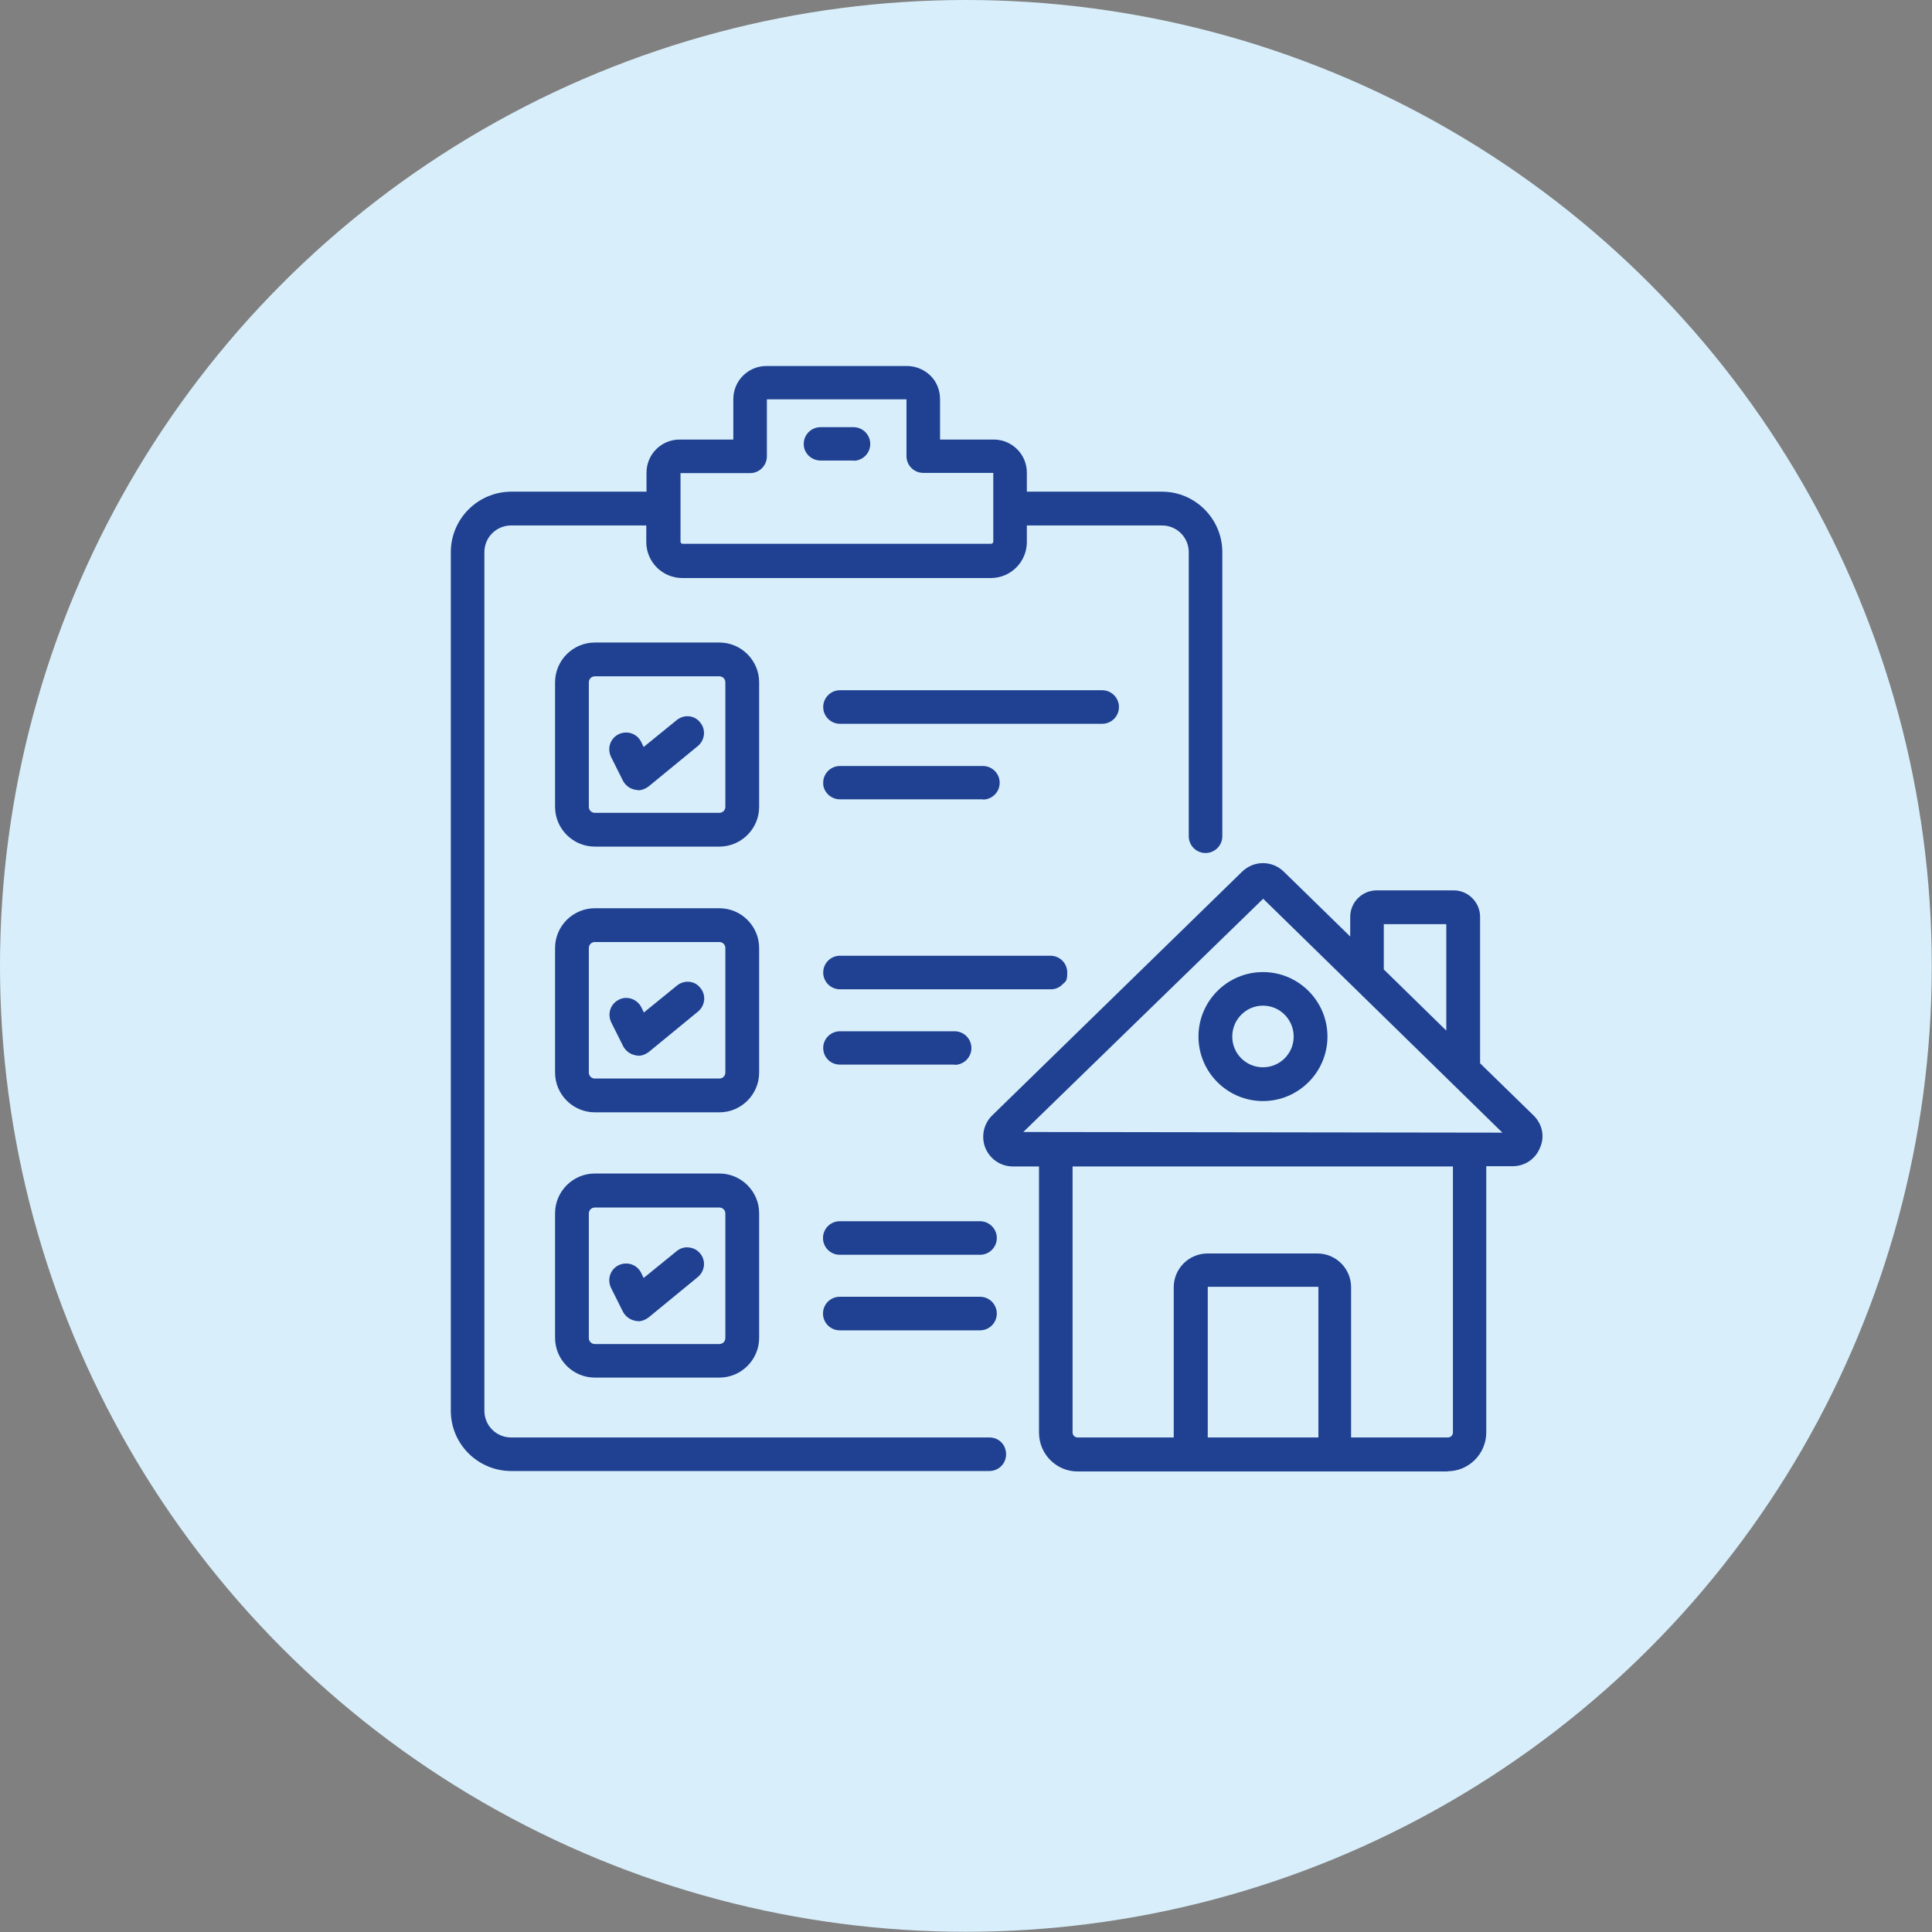 <?xml version="1.0" encoding="UTF-8"?>
<svg id="Your_Icons_Here" xmlns="http://www.w3.org/2000/svg" version="1.1" viewBox="0 0 874.7 874.7">
  <rect x="0" y="0" width="874.7" height="874.7" fill="#808080" stroke="none"/>
  <!-- Generator: Adobe Illustrator 29.7.1, SVG Export Plug-In . SVG Version: 2.1.1 Build 8)  -->
  <defs>
    <style>
      .st0 {
        fill: #d8effb;
      }

      .st1 {
        fill: #204192;
      }
    </style>
  </defs>
  <circle class="st0" cx="437.3" cy="437.3" r="437.3"/>
  <g>
    <g>
      <path class="st1" d="M448.1,652.8h-216.6c-7.8,0-14.1-6.3-14.1-14.1V250c0-7.8,6.4-14.1,14.1-14.1h63.2v9.5c0,7.9,6.4,14.3,14.3,14.3h139.7c7.9,0,14.3-6.4,14.3-14.3v-9.5h63.2c7.8,0,14.1,6.4,14.1,14.1v128.6c0,3.1,2.5,5.6,5.6,5.6s5.6-2.5,5.6-5.6v-128.6c0-14-11.3-25.4-25.3-25.4h-63.2v-10.6c0-7.2-5.8-13-13-13h-26.3v-20.3c0-7.2-5.7-13-13-13h-63.6c-7.2,0-13,5.8-13,13v20.3h-26.3c-7.2,0-13,5.8-13,13v10.6h-63.2c-14,0-25.4,11.4-25.4,25.4v388.7c0,14,11.4,25.3,25.4,25.3h216.5c3.1,0,5.6-2.5,5.6-5.6s-2.4-5.6-5.5-5.6h0ZM306,214c0-1,.8-1.8,1.8-1.8h31.9c3.1,0,5.6-2.5,5.6-5.6v-26c0-1,.8-1.8,1.8-1.8h63.6c1,0,1.8.8,1.8,1.8v25.9c0,3.1,2.5,5.6,5.6,5.6h31.9c1,0,1.8.8,1.8,1.8v31.3c0,1.7-1.4,3-3,3h-139.6c-1.7,0-3-1.4-3-3v-31.3h0,0Z"/>
      <path class="st1" d="M448,666h-216.5c-15.1,0-27.4-12.2-27.4-27.3V250c0-15.1,12.3-27.4,27.4-27.4h61.2v-8.6c0-8.3,6.7-15,15-15h24.3v-18.3c0-8.3,6.7-15,15-15h63.6c4,0,7.8,1.6,10.7,4.4,2.8,2.8,4.3,6.6,4.3,10.6v18.3h24.3c8.3,0,15,6.7,15,15v8.6h61.2c15,0,27.3,12.3,27.3,27.4v128.6c0,4.2-3.4,7.6-7.6,7.6s-7.6-3.4-7.6-7.6v-128.6c0-6.7-5.4-12.1-12.1-12.1h-61.2v7.5c0,9-7.3,16.3-16.3,16.3h-139.7c-9,0-16.3-7.3-16.3-16.3v-7.5h-61.2c-6.7,0-12.1,5.4-12.1,12.1v388.7c0,6.7,5.4,12.1,12.1,12.1h216.6c4.2,0,7.5,3.3,7.5,7.6s-3.4,7.6-7.6,7.6h0ZM231.5,226.6c-12.9,0-23.4,10.5-23.4,23.4v388.7c0,12.8,10.5,23.3,23.4,23.3h216.5c2,0,3.6-1.6,3.6-3.6s-1.5-3.6-3.5-3.6h-216.6c-8.9,0-16.1-7.2-16.1-16.1V250c0-8.9,7.2-16.1,16.1-16.1h65.2v11.5c0,6.8,5.5,12.3,12.3,12.3h139.7c6.8,0,12.3-5.5,12.3-12.3v-11.5h65.2c8.9,0,16.1,7.2,16.1,16.1v128.6c0,2,1.6,3.6,3.6,3.6s3.6-1.6,3.6-3.6v-128.6c0-12.9-10.5-23.4-23.3-23.4h-65.2v-12.6c0-6.1-5-11-11-11h-28.3v-22.3c0-2.9-1.1-5.7-3.1-7.8-2.1-2.1-4.9-3.2-7.8-3.2h-63.6c-6.1,0-11,4.9-11,11v22.3h-28.3c-6.1,0-11,5-11,11v12.6h-65.2ZM448.7,250.3h-139.6c-2.8,0-5-2.2-5-5v-31.3c0-2.1,1.6-3.8,3.7-3.8h31.9c2,0,3.6-1.6,3.6-3.6v-26c0-2.1,1.7-3.8,3.8-3.8h63.6c2.1,0,3.8,1.7,3.8,3.8v25.9c0,2,1.6,3.6,3.6,3.6h31.9c2.1,0,3.8,1.7,3.8,3.8v31.3c0,2.8-2.2,5-5,5h0ZM308.1,214.2v31c0,.5.4,1,1,1h139.6c.5,0,1-.4,1-1v-31.1h-31.7c-4.2,0-7.6-3.4-7.6-7.6v-25.7h-63.2v25.8c0,4.2-3.4,7.6-7.6,7.6h-31.6Z"/>
    </g>
    <g>
      <path class="st1" d="M341.7,309c0-8.8-7.2-16-16-16h-56.4c-8.8,0-16,7.1-16,16v56.4c0,8.8,7.2,16,16,16h56.4c8.8,0,16-7.1,16-16v-56.4ZM330.4,365.4c0,2.6-2.2,4.7-4.7,4.7h-56.4c-2.6,0-4.7-2.1-4.7-4.7v-56.4c0-2.6,2.2-4.7,4.7-4.7h56.4c2.6,0,4.7,2.1,4.7,4.7v56.4Z"/>
      <path class="st1" d="M325.7,383.3h-56.4c-9.9,0-18-8.1-18-18v-56.4c0-9.9,8.1-18,18-18h56.4c9.9,0,18,8.1,18,18v56.4c0,9.9-8.1,18-18,18ZM269.3,295c-7.7,0-14,6.3-14,14v56.4c0,7.7,6.3,14,14,14h56.4c7.7,0,14-6.3,14-14v-56.4c0-7.7-6.3-14-14-14h-56.4ZM325.7,372.1h-56.4c-3.7,0-6.7-3-6.7-6.7v-56.4c0-3.7,3-6.7,6.7-6.7h56.4c3.7,0,6.7,3,6.7,6.7v56.4c0,3.7-3,6.7-6.7,6.7ZM269.3,306.2c-1.5,0-2.7,1.2-2.7,2.7v56.4c0,1.5,1.2,2.7,2.7,2.7h56.4c1.5,0,2.7-1.2,2.7-2.7v-56.4c0-1.5-1.2-2.7-2.7-2.7h-56.4Z"/>
    </g>
    <g>
      <path class="st1" d="M307.8,327.4l-16.9,13.8-2.2-4.5c-1.4-2.8-4.7-3.9-7.5-2.6-2.8,1.4-3.9,4.7-2.6,7.5l5.4,10.8c.8,1.5,2.2,2.6,3.9,3,.4,0,.8.2,1.2.2,1.3,0,2.6-.5,3.6-1.2l22.3-18.3c2.4-1.9,2.8-5.5.8-7.9-1.9-2.4-5.4-2.8-7.8-.8h0Z"/>
      <path class="st1" d="M288.9,357.7c-.6,0-1.1-.1-1.6-.2-2.3-.5-4.2-2-5.3-4.1l-5.4-10.8c-1.8-3.9-.3-8.3,3.5-10.2,3.9-1.8,8.3-.3,10.2,3.5l1.1,2.3,15-12.2c1.6-1.3,3.6-1.9,5.6-1.7,2,.2,3.8,1.2,5,2.8,1.3,1.5,1.9,3.5,1.7,5.5s-1.2,3.9-2.8,5.2l-22.3,18.3c-1.5,1.1-3.1,1.7-4.8,1.7h0ZM283.6,335.6c-.5,0-1.1.1-1.6.4-1.8.9-2.5,3-1.6,4.9l5.3,10.8c.5,1,1.4,1.7,2.5,2,.2,0,.5.1.7.1.8,0,1.6-.3,2.4-.8l22.3-18.3c.8-.6,1.2-1.5,1.3-2.5,0-1-.2-1.9-.8-2.6-.6-.8-1.4-1.2-2.4-1.3-1-.1-1.9.2-2.6.8h0s-18.9,15.4-18.9,15.4l-3.4-6.7c-.6-1.3-1.9-2-3.3-2h0Z"/>
    </g>
    <g>
      <path class="st1" d="M504.6,320.1c0-3.1-2.5-5.6-5.6-5.6h-118.7c-3.1,0-5.6,2.5-5.6,5.6s2.5,5.6,5.6,5.6h118.7c3,0,5.6-2.5,5.6-5.6Z"/>
      <path class="st1" d="M499,327.7h-118.7c-4.2,0-7.6-3.4-7.6-7.6s3.4-7.6,7.6-7.6h118.7c4.2,0,7.6,3.4,7.6,7.6s-3.4,7.6-7.6,7.6ZM380.3,316.5c-2,0-3.6,1.6-3.6,3.6s1.6,3.6,3.6,3.6h118.7c1.9,0,3.6-1.6,3.6-3.6s-1.6-3.6-3.6-3.6h-118.7Z"/>
    </g>
    <g>
      <path class="st1" d="M380.3,359.9h64.7c3.1,0,5.6-2.5,5.6-5.6s-2.5-5.6-5.6-5.6h-64.7c-3.1,0-5.6,2.5-5.6,5.6,0,3,2.5,5.6,5.6,5.6h0Z"/>
      <path class="st1" d="M445,361.9h-64.7c-2,0-4-.8-5.5-2.3-1.4-1.5-2.2-3.3-2.1-5.3,0-4.1,3.4-7.5,7.6-7.5h64.7c4.2,0,7.6,3.4,7.6,7.6s-3.4,7.6-7.6,7.6h0ZM380.3,350.7c-2,0-3.6,1.6-3.6,3.6,0,.9.3,1.8,1,2.5.7.7,1.6,1.1,2.6,1.1h64.7c2,0,3.6-1.6,3.6-3.6s-1.6-3.6-3.6-3.6h-64.7Z"/>
    </g>
    <g>
      <path class="st1" d="M341.7,429.2c0-8.8-7.2-16-16-16h-56.4c-8.8,0-16,7.1-16,16v56.4c0,8.8,7.2,16,16,16h56.4c8.8,0,16-7.1,16-16v-56.4ZM330.4,485.6c0,2.6-2.2,4.7-4.7,4.7h-56.4c-2.6,0-4.7-2.1-4.7-4.7v-56.4c0-2.6,2.2-4.7,4.7-4.7h56.4c2.6,0,4.7,2.1,4.7,4.7v56.4Z"/>
      <path class="st1" d="M325.7,503.6h-56.4c-9.9,0-18-8.1-18-18v-56.4c0-9.9,8.1-18,18-18h56.4c9.9,0,18,8.1,18,18v56.4c0,9.9-8.1,18-18,18ZM269.3,415.2c-7.7,0-14,6.3-14,14v56.4c0,7.7,6.3,14,14,14h56.4c7.7,0,14-6.3,14-14v-56.4c0-7.7-6.3-14-14-14h-56.4ZM325.7,492.3h-56.4c-3.7,0-6.7-3-6.7-6.7v-56.4c0-3.7,3-6.7,6.7-6.7h56.4c3.7,0,6.7,3,6.7,6.7v56.4c0,3.7-3,6.7-6.7,6.7ZM269.3,426.5c-1.5,0-2.7,1.2-2.7,2.7v56.4c0,1.5,1.2,2.7,2.7,2.7h56.4c1.5,0,2.7-1.2,2.7-2.7v-56.4c0-1.5-1.2-2.7-2.7-2.7h-56.4Z"/>
    </g>
    <g>
      <path class="st1" d="M307.8,447.7l-16.9,13.8-2.2-4.5c-1.4-2.8-4.7-4-7.5-2.6s-3.9,4.7-2.6,7.5l5.4,10.8c.8,1.5,2.2,2.6,3.9,3,.4,0,.8.2,1.2.2,1.3,0,2.6-.5,3.6-1.2l22.3-18.3c2.4-1.9,2.8-5.5.8-7.9-1.9-2.4-5.4-2.8-7.8-.8h0Z"/>
      <path class="st1" d="M288.9,477.9c-.6,0-1.1,0-1.5-.2-2.3-.5-4.2-2-5.3-4.1l-5.4-10.8c-1.8-3.9-.3-8.3,3.5-10.2,3.7-1.9,8.3-.3,10.2,3.5l1.1,2.3,15-12.2c1.6-1.3,3.6-1.9,5.6-1.7,2,.2,3.8,1.2,5,2.8,1.3,1.5,1.9,3.5,1.7,5.5-.2,2-1.2,3.9-2.8,5.2l-22.3,18.3c-1.5,1.1-3.1,1.7-4.8,1.7h0ZM283.6,455.8c-.5,0-1.1.1-1.6.4-1.8.9-2.5,3-1.6,4.9l5.3,10.8c.5,1,1.4,1.7,2.5,2,.2,0,.5.1.7.1.8,0,1.6-.3,2.4-.8l22.3-18.3c.8-.6,1.2-1.5,1.3-2.5,0-1-.2-1.9-.8-2.6-.6-.8-1.4-1.2-2.4-1.3-1-.1-1.9.2-2.6.8h0s-18.9,15.4-18.9,15.4l-3.4-6.7c-.6-1.3-1.9-2-3.2-2h0Z"/>
    </g>
    <g>
      <path class="st1" d="M481.2,440.3c0-3.1-2.5-5.6-5.6-5.6h-95.3c-3.1,0-5.6,2.5-5.6,5.6s2.5,5.6,5.6,5.6h95.3c3,0,5.6-2.5,5.6-5.6Z"/>
      <path class="st1" d="M475.7,447.9h-95.4c-4.2,0-7.6-3.4-7.6-7.6s3.4-7.6,7.6-7.6h95.3c4.2,0,7.6,3.4,7.6,7.6s-.8,4-2.3,5.5c-1.4,1.4-3.2,2.1-5.1,2.1h0ZM380.3,436.7c-2,0-3.6,1.6-3.6,3.6s1.6,3.6,3.6,3.6h95.3c.9,0,1.8-.3,2.5-1,.7-.7,1.1-1.6,1.1-2.6,0-2-1.6-3.6-3.6-3.6h-95.3,0Z"/>
    </g>
    <g>
      <path class="st1" d="M380.3,480h51.9c3.1,0,5.6-2.5,5.6-5.6s-2.5-5.6-5.6-5.6h-51.9c-3.1,0-5.6,2.5-5.6,5.6,0,3.1,2.5,5.6,5.6,5.6Z"/>
      <path class="st1" d="M432.2,482h-51.9c-2.1,0-4.1-.8-5.5-2.3-1.4-1.4-2.1-3.3-2.1-5.3,0-4.1,3.4-7.5,7.6-7.5h51.9c4.2,0,7.6,3.4,7.6,7.6s-3.4,7.6-7.6,7.6h0ZM380.3,470.8c-2,0-3.6,1.6-3.6,3.6,0,1,.3,1.8,1,2.5.7.7,1.6,1.1,2.6,1.1h51.9c2,0,3.6-1.6,3.6-3.6s-1.6-3.6-3.6-3.6h-51.9Z"/>
    </g>
    <g>
      <path class="st1" d="M325.7,533.4h-56.4c-8.8,0-16,7.1-16,16v56.4c0,8.8,7.2,16,16,16h56.4c8.8,0,16-7.1,16-16v-56.4c0-8.8-7.2-16-16-16ZM330.4,605.8c0,2.6-2.2,4.7-4.7,4.7h-56.4c-2.6,0-4.7-2.1-4.7-4.7v-56.4c0-2.6,2.2-4.7,4.7-4.7h56.4c2.6,0,4.7,2.1,4.7,4.7v56.4Z"/>
      <path class="st1" d="M325.7,623.7h-56.4c-9.9,0-18-8.1-18-18v-56.4c0-9.9,8.1-18,18-18h56.4c9.9,0,18,8.1,18,18v56.4c0,9.9-8.1,18-18,18ZM269.3,535.4c-7.7,0-14,6.3-14,14v56.4c0,7.7,6.3,14,14,14h56.4c7.7,0,14-6.3,14-14v-56.4c0-7.7-6.3-14-14-14h-56.4ZM325.7,612.6h-56.4c-3.7,0-6.7-3-6.7-6.7v-56.4c0-3.7,3-6.7,6.7-6.7h56.4c3.7,0,6.7,3,6.7,6.7v56.4c0,3.7-3,6.7-6.7,6.7ZM269.3,546.7c-1.5,0-2.7,1.2-2.7,2.7v56.4c0,1.5,1.2,2.7,2.7,2.7h56.4c1.5,0,2.7-1.2,2.7-2.7v-56.4c0-1.5-1.2-2.7-2.7-2.7h-56.4Z"/>
    </g>
    <g>
      <path class="st1" d="M307.8,567.8l-16.9,13.8-2.2-4.5c-1.4-2.8-4.7-3.9-7.5-2.6-2.8,1.4-3.9,4.7-2.6,7.5l5.4,10.8c.8,1.5,2.2,2.6,3.9,3,.4,0,.8.2,1.2.2,1.3,0,2.6-.5,3.6-1.2l22.3-18.3c2.4-1.9,2.8-5.5.8-7.9-1.9-2.3-5.4-2.7-7.8-.8h0Z"/>
      <path class="st1" d="M288.9,598.1c-.6,0-1.1,0-1.6-.2-2.3-.5-4.2-2-5.3-4.1l-5.4-10.8c-1.8-3.9-.3-8.3,3.5-10.2,3.9-1.8,8.3-.3,10.2,3.5l1.1,2.3,15-12.2c1.6-1.3,3.6-1.9,5.6-1.6,2,.2,3.8,1.2,5,2.7,1.3,1.5,1.9,3.5,1.7,5.5-.2,2-1.2,3.9-2.8,5.2l-22.3,18.3c-1.5,1.1-3.1,1.7-4.8,1.7h0ZM283.6,576c-.5,0-1.1.1-1.6.4-1.8.9-2.5,3-1.6,4.9l5.3,10.8c.5,1,1.4,1.7,2.5,2,.2,0,.5.1.7.1.8,0,1.6-.3,2.4-.8l22.3-18.3c.8-.6,1.2-1.5,1.3-2.5,0-1-.2-1.9-.8-2.6-.6-.7-1.4-1.2-2.4-1.3-1-.1-1.9.2-2.7.8l-18.8,15.4-3.4-6.7c-.6-1.3-1.9-2-3.3-2h0Z"/>
    </g>
    <g>
      <path class="st1" d="M371.5,206.5h14.9c3.1,0,5.6-2.5,5.6-5.6s-2.5-5.6-5.6-5.6h-14.9c-3.1,0-5.6,2.5-5.6,5.6,0,3,2.5,5.6,5.6,5.6Z"/>
      <path class="st1" d="M386.4,208.5h-14.9c-2,0-4-.8-5.5-2.3-1.4-1.5-2.2-3.3-2.1-5.3,0-4.1,3.4-7.5,7.6-7.5h14.9c4.2,0,7.6,3.4,7.6,7.6s-3.4,7.6-7.6,7.6h0ZM371.5,197.3c-2,0-3.6,1.6-3.6,3.6,0,.9.3,1.8,1,2.5.7.7,1.6,1.1,2.6,1.1h14.9c2,0,3.6-1.6,3.6-3.6s-1.6-3.6-3.6-3.6h-14.9,0Z"/>
    </g>
    <g>
      <path class="st1" d="M443.7,555h-63.5c-3.1,0-5.6,2.5-5.6,5.6s2.5,5.6,5.6,5.6h63.5c3.1,0,5.6-2.5,5.6-5.6s-2.5-5.6-5.6-5.6Z"/>
      <path class="st1" d="M443.7,568.1h-63.5c-4.2,0-7.6-3.4-7.6-7.6s3.4-7.6,7.6-7.6h63.5c4.2,0,7.6,3.4,7.6,7.6s-3.4,7.6-7.6,7.6h0ZM380.2,557c-2,0-3.6,1.6-3.6,3.6s1.6,3.6,3.6,3.6h63.5c2,0,3.6-1.6,3.6-3.6s-1.6-3.6-3.6-3.6h-63.5Z"/>
    </g>
    <g>
      <path class="st1" d="M443.7,589.1h-63.5c-3.1,0-5.6,2.5-5.6,5.6s2.5,5.6,5.6,5.6h63.5c3.1,0,5.6-2.5,5.6-5.6s-2.5-5.6-5.6-5.6Z"/>
      <path class="st1" d="M443.7,602.3h-63.5c-4.2,0-7.6-3.4-7.6-7.6s3.4-7.6,7.6-7.6h63.5c4.2,0,7.6,3.4,7.6,7.6s-3.4,7.6-7.6,7.6h0ZM380.2,591.1c-2,0-3.6,1.6-3.6,3.6s1.6,3.6,3.6,3.6h63.5c2,0,3.6-1.6,3.6-3.6s-1.6-3.6-3.6-3.6h-63.5Z"/>
    </g>
    <g>
      <path class="st1" d="M692.9,506.5l-24.8-24.2v-67.1c0-5.5-4.5-10-10-10h-34.8c-5.5,0-10,4.5-10,10v13.6l-33.5-32.7c-4.5-4.3-11.5-4.3-16,0l-113.2,110.4c-3.3,3.3-4.3,8.2-2.6,12.5,1.8,4.3,5.9,7.1,10.5,7.1h13.9v122.5c0,8.6,7,15.6,15.5,15.6h167.6c8.6,0,15.5-7,15.5-15.6v-122.5h13.9c4.7,0,8.8-2.8,10.5-7.1,1.9-4.3.8-9.2-2.5-12.5h0ZM624.5,416.4h32.3v54.9l-32.3-31.6v-23.4ZM598.8,652.8h-54v-70c0-1.2.9-2.2,2.2-2.2h49.7c1.2,0,2.2.9,2.2,2.2v70h0,0ZM659.9,648.5c0,2.4-1.9,4.3-4.3,4.3h-45.5v-70c0-7.4-6-13.3-13.3-13.3h-49.7c-7.4,0-13.3,6-13.3,13.3v70h-45.5c-2.4,0-4.3-1.9-4.3-4.3v-122.4h176.2v122.4h0,0ZM685,514.8l-226.6-.3,113.5-110.4,113.2,110.7c0,0,0,0,0,0h0Z"/>
      <path class="st1" d="M655.5,666.2h-167.6c-9.7,0-17.5-7.9-17.5-17.6v-120.5h-11.9c-5.4,0-10.3-3.3-12.4-8.4-2-5.1-.8-10.9,3.1-14.7l113.2-110.4c5.3-5.1,13.5-5.1,18.8,0l30.1,29.4v-8.9c0-6.6,5.4-12,12-12h34.8c6.6,0,12,5.4,12,12v66.3l24.2,23.6c4,3.9,5.2,9.7,2.9,14.7-2,5-6.8,8.3-12.4,8.3h-11.9v120.5c0,9.7-7.9,17.6-17.5,17.6h0ZM571.8,394.8c-2.4,0-4.8.9-6.6,2.7l-113.2,110.4c-2.7,2.7-3.6,6.7-2.2,10.3,1.5,3.5,4.9,5.9,8.7,5.9h15.9v124.5c0,7.5,6.1,13.6,13.5,13.6h167.6c7.5,0,13.5-6.1,13.5-13.6v-124.5h15.9c3.9,0,7.3-2.3,8.7-5.9,1.6-3.6.8-7.6-2-10.3h0l-25.4-24.8v-68c0-4.4-3.6-8-8-8h-34.8c-4.4,0-8,3.6-8,8v18.4l-36.9-36.1c-1.8-1.8-4.2-2.7-6.6-2.7h0ZM655.6,654.8h-47.5v-72c0-6.2-5.1-11.3-11.3-11.3h-49.7c-6.2,0-11.3,5.1-11.3,11.3v72h-47.5c-3.5,0-6.3-2.8-6.3-6.3v-124.4h180.2v126.4h-.4c-.8,2.5-3.2,4.3-6,4.3h0ZM612,650.8h43.5c1.3,0,2.3-1,2.3-2.3v-2h0v-118.4h-172.2v120.4c0,1.3,1,2.3,2.3,2.3h43.5v-68c0-8.5,6.9-15.3,15.3-15.3h49.7c8.5,0,15.3,6.9,15.3,15.3v68h0ZM600.9,654.8h-58.1v-72c0-2.3,1.9-4.2,4.2-4.2h49.7c2.3,0,4.2,1.9,4.2,4.2v72h0ZM546.8,650.8h50.1v-68c0-.1-.1-.2-.2-.2h-49.7c-.1,0-.2.1-.2.2v68h0ZM685.1,516.8h-.8l-230.8-.3,118.4-115.2,114.6,112.1-1.4,1.4v2h0ZM463.3,512.5l216.9.3-108.3-105.9-108.6,105.6ZM658.9,476.1l-36.3-35.5v-26.2h36.3v61.7ZM626.5,438.9l28.3,27.7v-48.2h-28.3v20.5h0Z"/>
    </g>
    <g>
      <path class="st1" d="M544.6,469.3c0,15,12.2,27.2,27.2,27.2s27.2-12.2,27.2-27.2-12.2-27.2-27.2-27.2-27.2,12.2-27.2,27.2ZM587.7,469.3c0,8.8-7.1,15.9-15.9,15.9s-15.9-7.1-15.9-15.9,7.1-16,15.9-16,15.9,7.1,15.9,16Z"/>
      <path class="st1" d="M571.8,498.5c-16.1,0-29.2-13.1-29.2-29.2s13.1-29.2,29.2-29.2,29.2,13.1,29.2,29.2-13.1,29.2-29.2,29.2ZM571.8,444.1c-13.9,0-25.2,11.3-25.2,25.2s11.3,25.2,25.2,25.2,25.2-11.3,25.2-25.2-11.3-25.2-25.2-25.2ZM571.8,487.2c-9.9,0-17.9-8-17.9-17.9s8-18,17.9-18,17.9,8.1,17.9,18-8,17.9-17.9,17.9ZM571.8,455.3c-7.7,0-13.9,6.3-13.9,14s6.2,13.9,13.9,13.9,13.9-6.2,13.9-13.9-6.2-14-13.9-14Z"/>
    </g>
  </g>
</svg>